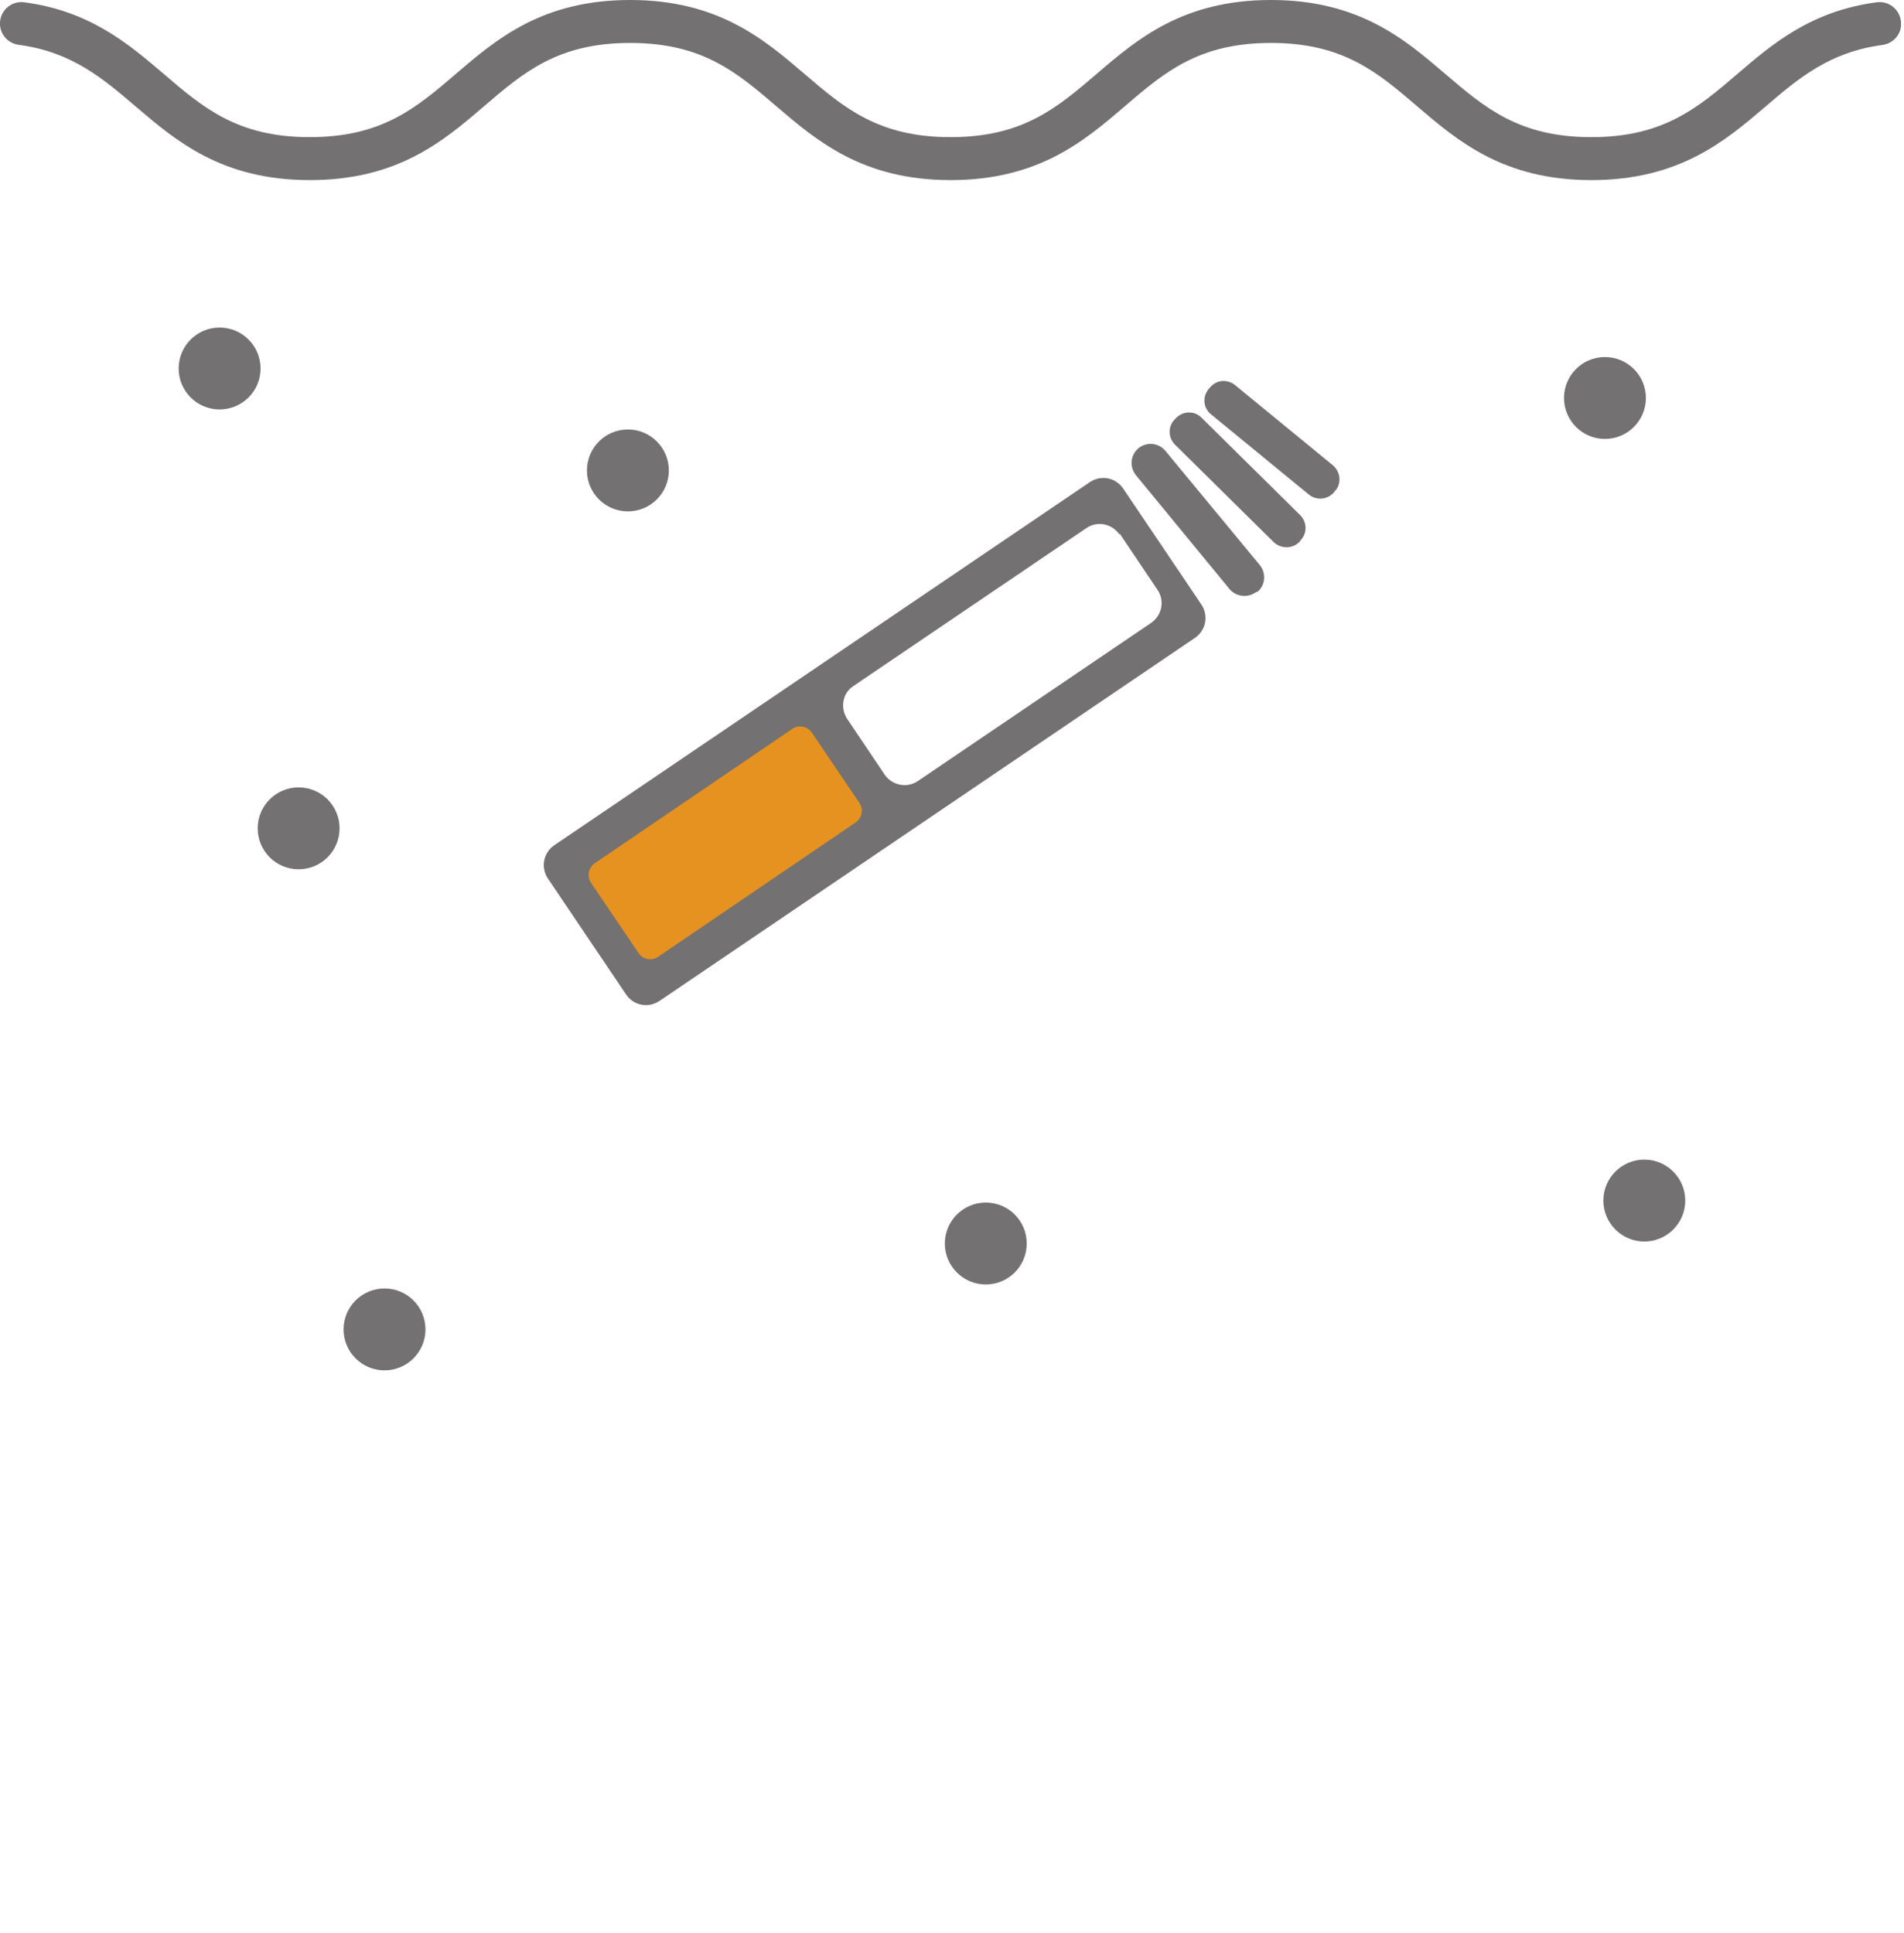 <svg width="133" height="135" viewBox="0 0 133 135" fill="none" xmlns="http://www.w3.org/2000/svg">
<g clip-path="url(#clip0_9_105)">
<path d="M132.78 1.45C132.67 0.63 131.92 0.05 131.1 0.16C126.51 0.76 123.78 3.09 121.38 5.15C118.6 7.53 116.2 9.58 111.16 9.58C106.12 9.58 103.72 7.53 100.94 5.15C98.12 2.74 94.92 0 88.78 0C82.64 0 79.44 2.73 76.62 5.15C73.84 7.53 71.45 9.58 66.4 9.58C61.35 9.58 58.96 7.53 56.18 5.15C53.36 2.74 50.16 0 44.02 0C37.88 0 34.68 2.73 31.86 5.15C29.08 7.53 26.69 9.58 21.64 9.58C16.59 9.58 14.2 7.53 11.42 5.15C9.01 3.09 6.28 0.76 1.69 0.16C0.87 0.05 0.12 0.63 0.01 1.45C-0.1 2.27 0.48 3.02 1.3 3.13C5.01 3.62 7.17 5.47 9.47 7.43C12.29 9.84 15.49 12.58 21.64 12.58C27.79 12.58 30.98 9.85 33.8 7.43C36.58 5.05 38.97 3 44.02 3C49.07 3 51.46 5.05 54.24 7.43C57.06 9.84 60.26 12.58 66.4 12.58C72.54 12.58 75.74 9.85 78.56 7.43C81.34 5.05 83.73 3 88.78 3C93.83 3 96.22 5.05 99 7.43C101.82 9.84 105.02 12.58 111.16 12.58C117.3 12.58 120.51 9.85 123.33 7.44C125.62 5.48 127.79 3.63 131.5 3.14C132.32 3.03 132.9 2.28 132.79 1.46L132.78 1.45Z" fill="#737171"/>
<path d="M18.2 25.74C18.2 24.16 16.92 22.88 15.34 22.88C13.76 22.88 12.48 24.16 12.48 25.74C12.48 27.32 13.76 28.6 15.34 28.6C16.92 28.6 18.2 27.32 18.2 25.74Z" fill="#737171"/>
<path d="M26.86 90C25.28 90 24 91.28 24 92.86C24 94.44 25.28 95.72 26.86 95.72C28.44 95.72 29.72 94.44 29.72 92.86C29.72 91.28 28.44 90 26.86 90Z" fill="#737171"/>
<path d="M68.86 84C67.28 84 66 85.28 66 86.86C66 88.44 67.28 89.72 68.86 89.72C70.44 89.72 71.72 88.44 71.72 86.86C71.72 85.28 70.44 84 68.86 84Z" fill="#737171"/>
<path d="M114.97 27.8C114.97 26.22 113.69 24.94 112.11 24.94C110.53 24.94 109.25 26.22 109.25 27.8C109.25 29.38 110.53 30.66 112.11 30.66C113.69 30.66 114.97 29.38 114.97 27.8Z" fill="#737171"/>
<path d="M20.86 55C19.28 55 18 56.28 18 57.86C18 59.44 19.28 60.72 20.86 60.72C22.44 60.72 23.72 59.44 23.72 57.86C23.72 56.28 22.44 55 20.86 55Z" fill="#737171"/>
<path d="M43.86 30C42.28 30 41 31.28 41 32.86C41 34.44 42.28 35.72 43.86 35.72C45.44 35.72 46.72 34.44 46.72 32.86C46.72 31.28 45.44 30 43.86 30Z" fill="#737171"/>
<path d="M114.86 81C113.28 81 112 82.28 112 83.86C112 85.44 113.28 86.72 114.86 86.72C116.44 86.72 117.72 85.44 117.72 83.86C117.72 82.28 116.44 81 114.86 81Z" fill="#737171"/>
<path d="M87.779 41.33C87.202 41.781 86.388 41.712 85.906 41.17L79.338 33.18C78.888 32.6 78.956 31.785 79.532 31.3C80.11 30.85 80.923 30.918 81.408 31.495L88.011 39.484C88.46 40.063 88.392 40.878 87.816 41.364" fill="#737171"/>
<path d="M90.854 37.764L90.787 37.838C90.282 38.355 89.473 38.357 88.956 37.852L82.092 31.075C81.576 30.57 81.574 29.758 82.079 29.276L82.146 29.202C82.651 28.684 83.46 28.682 83.942 29.189L90.805 35.966C91.322 36.472 91.324 37.283 90.819 37.766" fill="#737171"/>
<path d="M93.296 34.227L93.197 34.373C92.763 34.887 91.993 34.993 91.445 34.56L84.6 28.947C84.051 28.514 83.98 27.74 84.412 27.191L84.513 27.08C84.945 26.531 85.717 26.46 86.265 26.893L93.11 32.506C93.623 32.941 93.729 33.713 93.297 34.262" fill="#737171"/>
<path d="M78.225 37.29L80.873 41.227C81.365 41.981 81.165 42.978 80.415 43.507L64.096 54.57C63.344 55.064 62.348 54.863 61.822 54.146L59.175 50.21C58.682 49.456 58.846 48.425 59.597 47.931L75.917 36.868C76.669 36.374 77.664 36.575 78.192 37.327M76.121 33.682L38.737 59.028C37.952 59.559 37.753 60.592 38.282 61.379L43.728 69.457C44.257 70.244 45.288 70.443 46.073 69.913L83.457 44.566C84.243 44.036 84.441 43.003 83.912 42.215L78.466 34.138C77.937 33.35 76.907 33.151 76.121 33.682Z" fill="#737171"/>
<path d="M44.605 66.571L41.285 61.67C40.969 61.203 41.111 60.595 41.547 60.298L55.342 50.915C55.808 50.598 56.414 50.74 56.711 51.177L60.03 56.079C60.346 56.546 60.204 57.153 59.768 57.45L45.973 66.834C45.507 67.151 44.901 67.009 44.605 66.571Z" fill="#E69220"/>
</g>
<defs>
<clipPath id="clip0_9_105">
<rect width="132.79" height="134.12" fill="white"/>
</clipPath>
</defs>
</svg>
